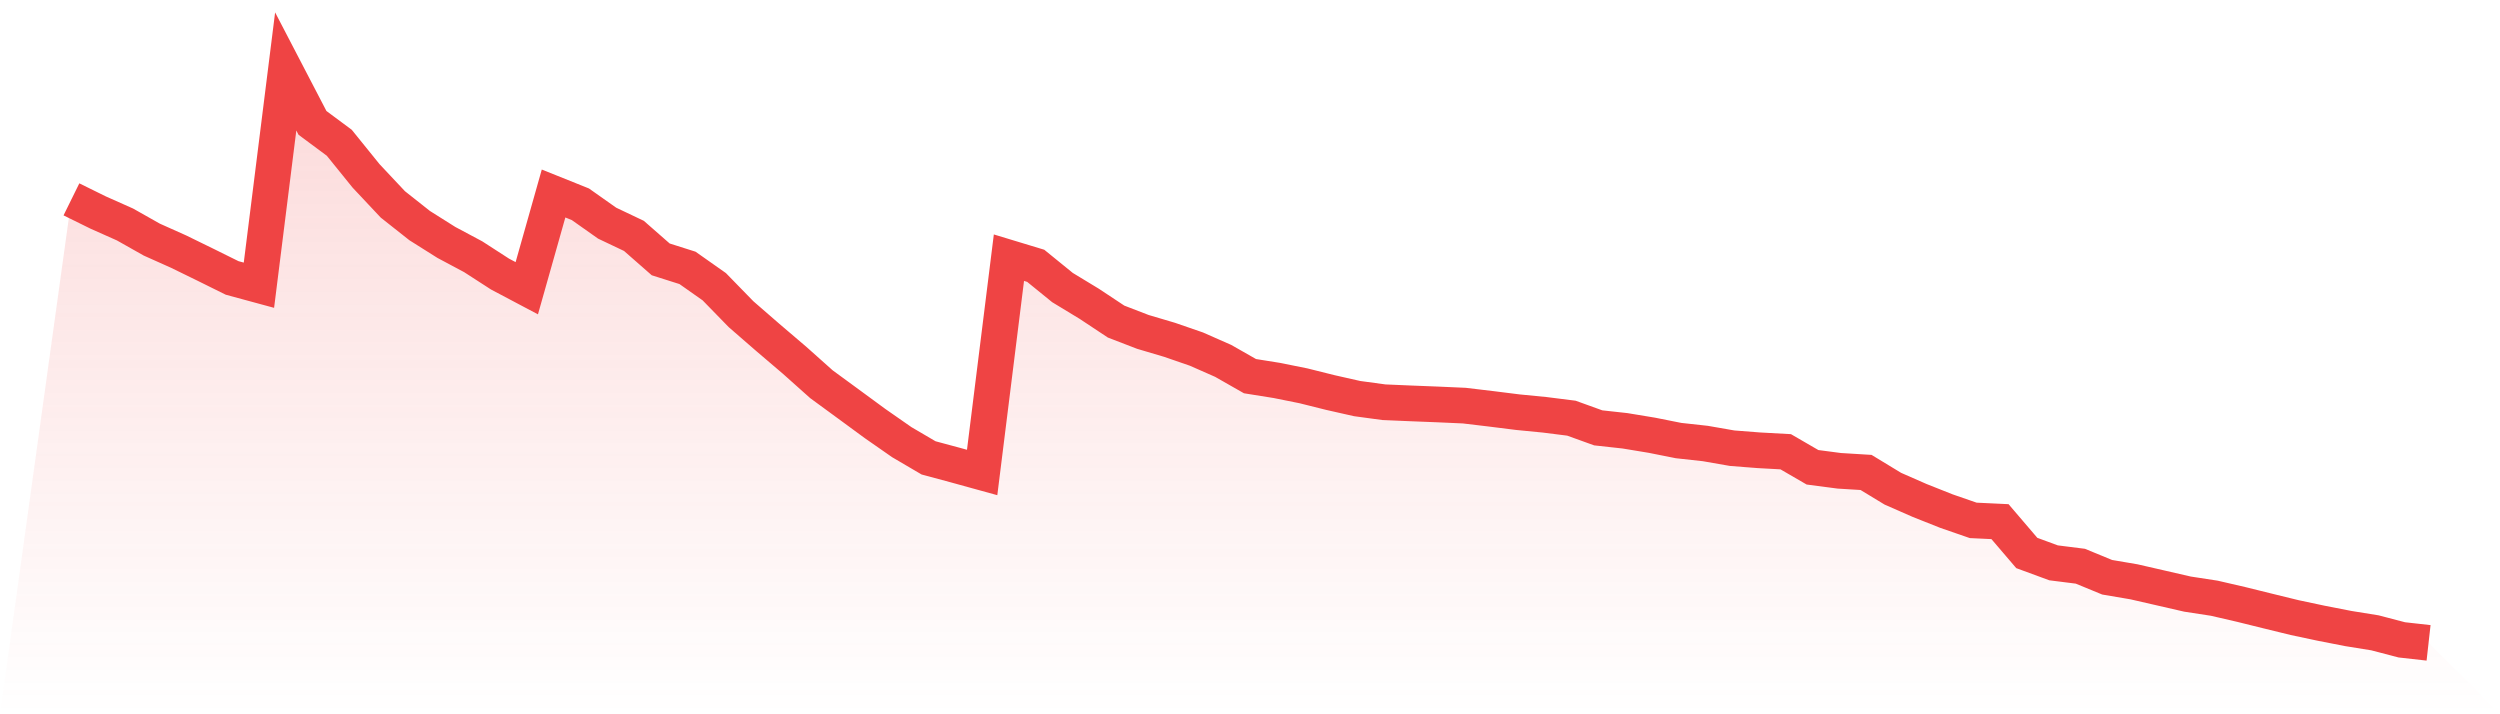 <svg viewBox="0 0 140 40" xmlns="http://www.w3.org/2000/svg">
<defs>
<linearGradient id="gradient" x1="0" x2="0" y1="0" y2="1">
<stop offset="0%" stop-color="#ef4444" stop-opacity="0.2"/>
<stop offset="100%" stop-color="#ef4444" stop-opacity="0"/>
</linearGradient>
</defs>
<path d="M4,11.164 L4,11.164 L5.5,11.903 L7,12.571 L8.5,13.418 L10,14.089 L11.5,14.822 L13,15.565 L14.5,15.972 L16,4 L17.5,6.882 L19,7.995 L20.5,9.85 L22,11.447 L23.5,12.633 L25,13.578 L26.5,14.378 L28,15.347 L29.5,16.141 L31,10.836 L32.5,11.438 L34,12.497 L35.5,13.21 L37,14.525 L38.5,15.001 L40,16.057 L41.5,17.596 L43,18.899 L44.5,20.178 L46,21.517 L47.5,22.615 L49,23.716 L50.5,24.761 L52,25.641 L53.5,26.045 L55,26.459 L56.5,14.43 L58,14.885 L59.5,16.104 L61,17.014 L62.5,18.008 L64,18.586 L65.5,19.031 L67,19.549 L68.5,20.21 L70,21.065 L71.5,21.305 L73,21.607 L74.5,21.982 L76,22.321 L77.5,22.525 L79,22.589 L80.5,22.648 L82,22.715 L83.5,22.894 L85,23.082 L86.5,23.229 L88,23.418 L89.5,23.96 L91,24.125 L92.5,24.373 L94,24.672 L95.5,24.837 L97,25.099 L98.5,25.216 L100,25.298 L101.5,26.168 L103,26.365 L104.5,26.457 L106,27.368 L107.5,28.026 L109,28.622 L110.5,29.141 L112,29.212 L113.5,30.967 L115,31.519 L116.5,31.708 L118,32.326 L119.5,32.581 L121,32.925 L122.5,33.27 L124,33.5 L125.5,33.847 L127,34.218 L128.5,34.585 L130,34.904 L131.5,35.197 L133,35.439 L134.5,35.832 L136,36 L140,40 L0,40 z" fill="url(#gradient)"/>
<path d="M4,11.164 L4,11.164 L5.5,11.903 L7,12.571 L8.5,13.418 L10,14.089 L11.5,14.822 L13,15.565 L14.5,15.972 L16,4 L17.5,6.882 L19,7.995 L20.5,9.85 L22,11.447 L23.5,12.633 L25,13.578 L26.5,14.378 L28,15.347 L29.5,16.141 L31,10.836 L32.5,11.438 L34,12.497 L35.5,13.21 L37,14.525 L38.5,15.001 L40,16.057 L41.5,17.596 L43,18.899 L44.5,20.178 L46,21.517 L47.5,22.615 L49,23.716 L50.5,24.761 L52,25.641 L53.5,26.045 L55,26.459 L56.5,14.43 L58,14.885 L59.5,16.104 L61,17.014 L62.5,18.008 L64,18.586 L65.5,19.031 L67,19.549 L68.5,20.21 L70,21.065 L71.5,21.305 L73,21.607 L74.5,21.982 L76,22.321 L77.5,22.525 L79,22.589 L80.5,22.648 L82,22.715 L83.5,22.894 L85,23.082 L86.5,23.229 L88,23.418 L89.5,23.96 L91,24.125 L92.5,24.373 L94,24.672 L95.5,24.837 L97,25.099 L98.5,25.216 L100,25.298 L101.5,26.168 L103,26.365 L104.5,26.457 L106,27.368 L107.5,28.026 L109,28.622 L110.5,29.141 L112,29.212 L113.5,30.967 L115,31.519 L116.5,31.708 L118,32.326 L119.5,32.581 L121,32.925 L122.5,33.27 L124,33.5 L125.5,33.847 L127,34.218 L128.5,34.585 L130,34.904 L131.5,35.197 L133,35.439 L134.5,35.832 L136,36" fill="none" stroke="#ef4444" stroke-width="2"/>
</svg>